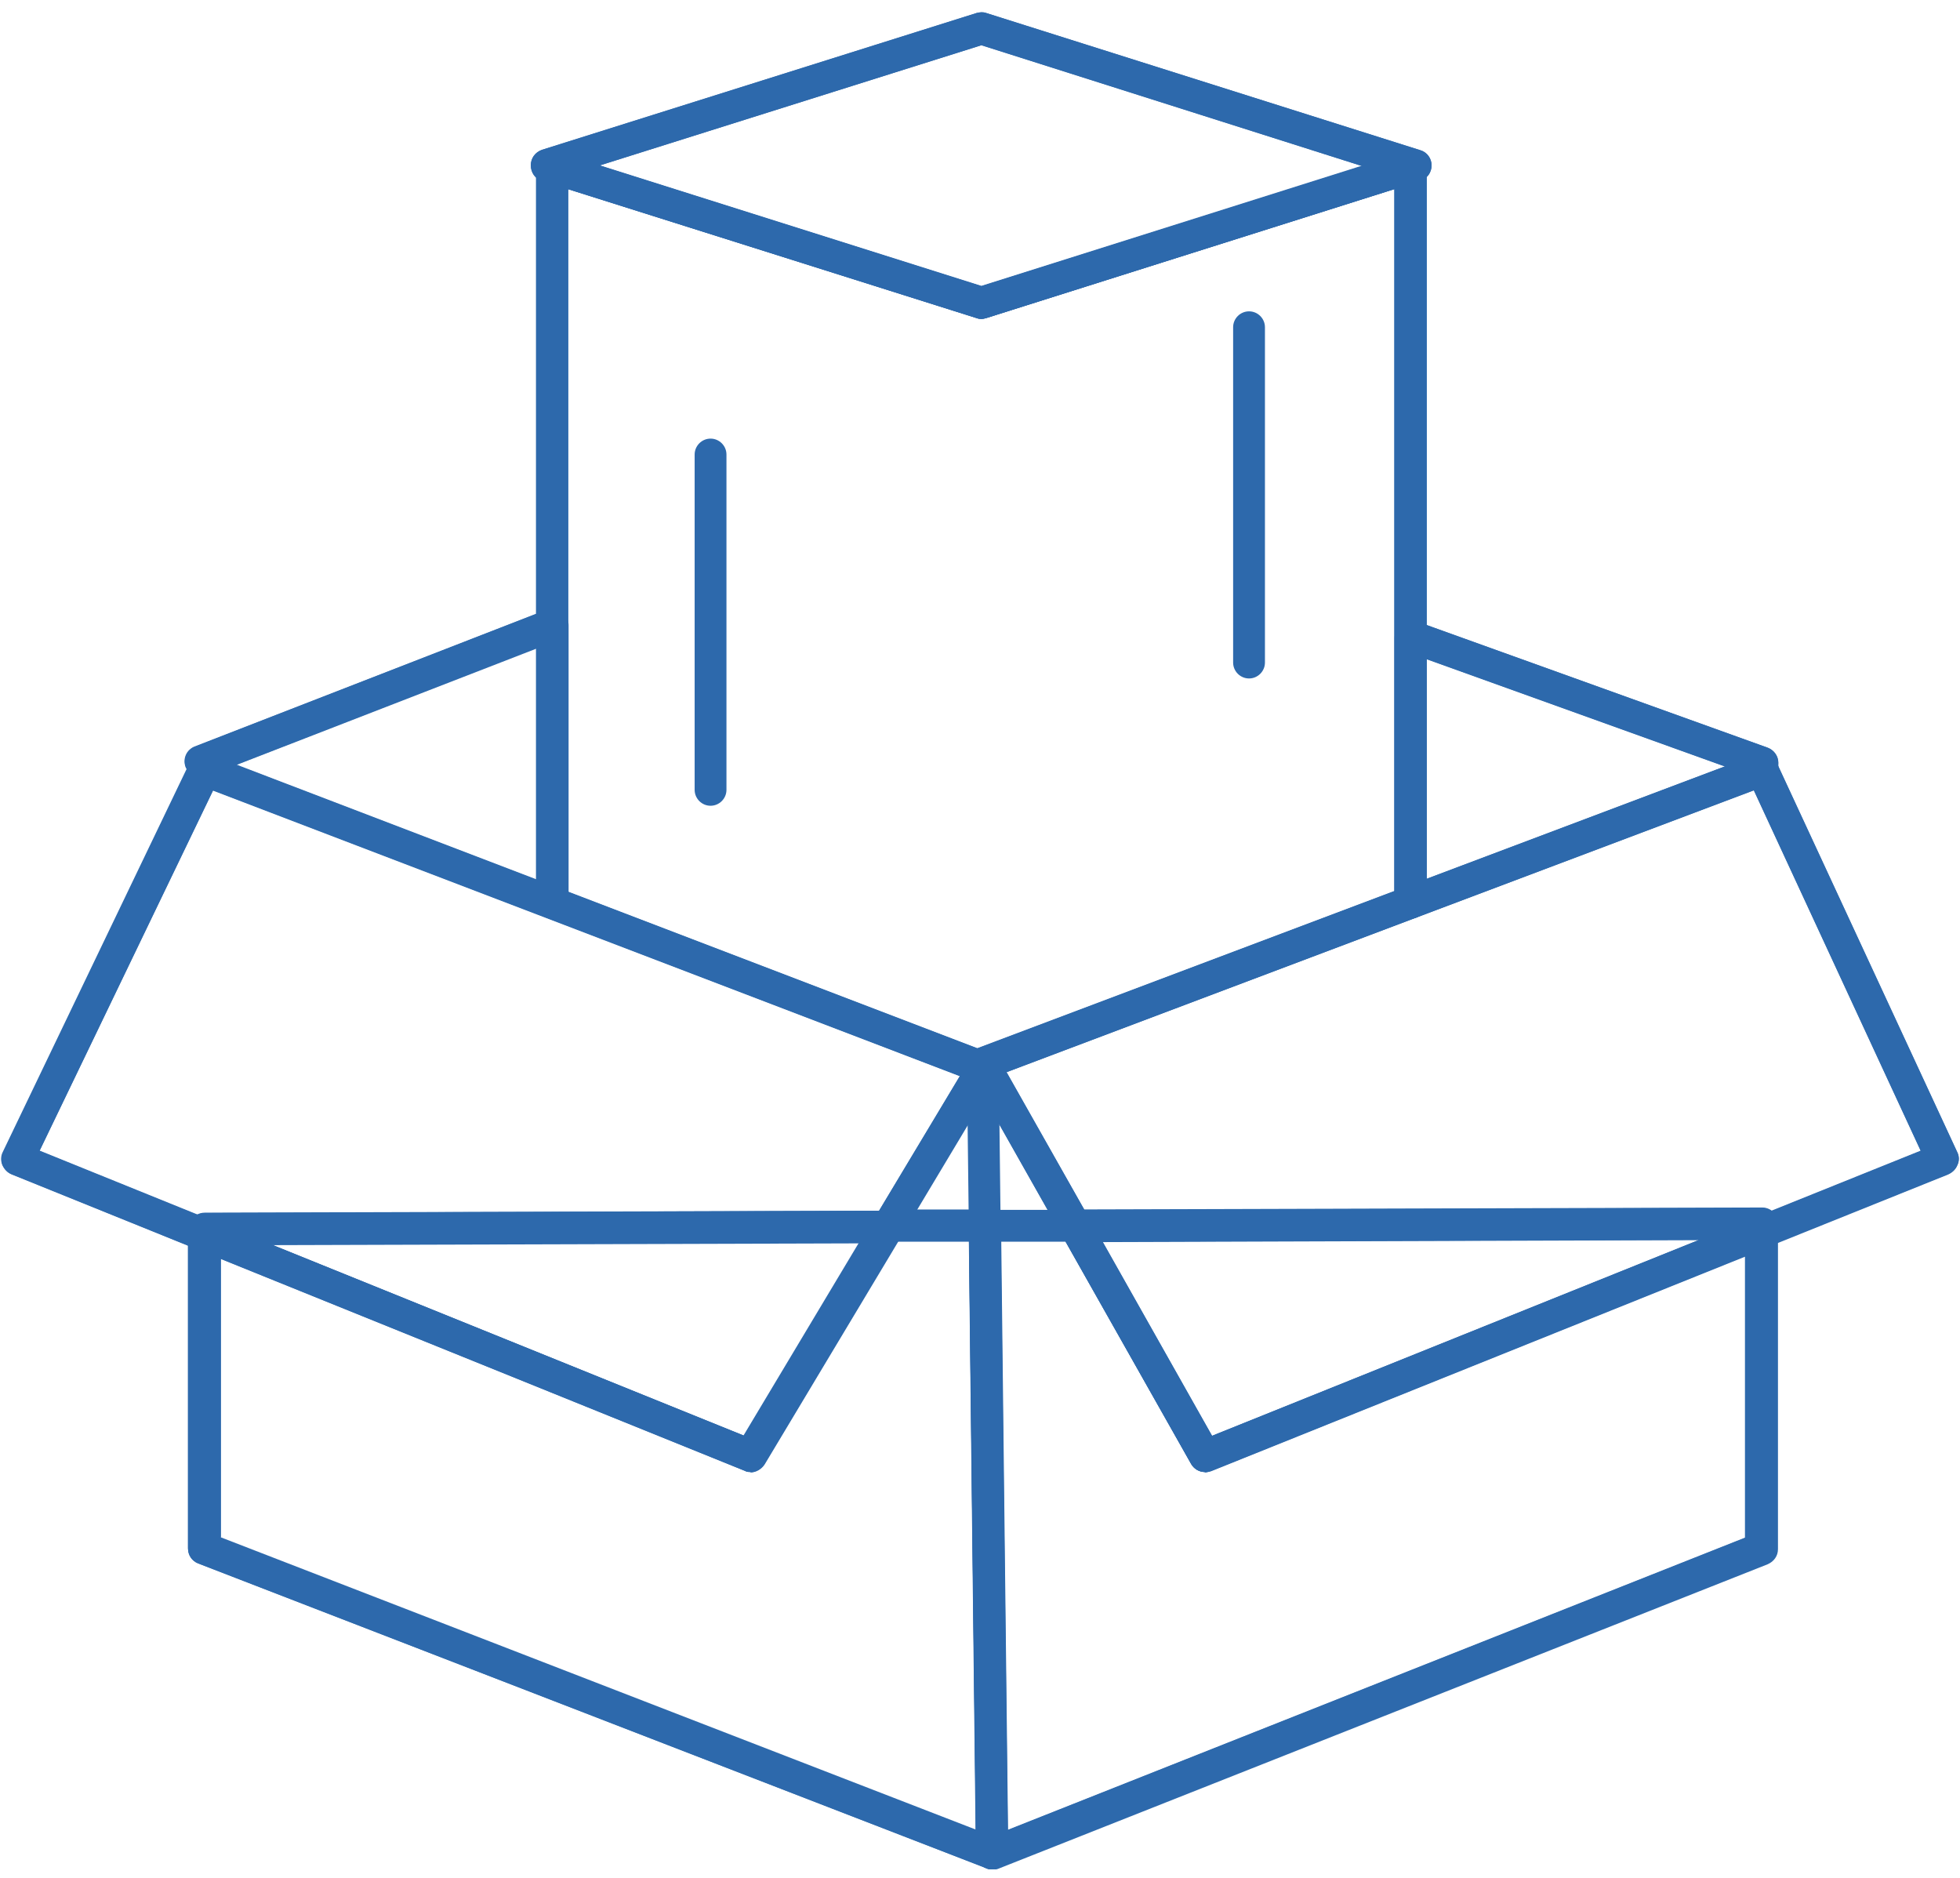 <svg xmlns="http://www.w3.org/2000/svg" width="95" height="91" viewBox="0 0 95 91" fill="none"><g clip-path="url(#clip0_837_539)"><path d="M68.366 44.503C68.212 44.503 68.058 44.464 67.923 44.368C67.711 44.214 67.595 43.982 67.595 43.732V30.913C67.595 30.489 67.942 30.142 68.366 30.142H68.578C68.578 30.142 68.752 30.142 68.848 30.181L85.676 36.233C85.985 36.349 86.197 36.638 86.197 36.966V37.313C86.197 37.641 86.004 37.93 85.695 38.045L68.655 44.464C68.655 44.464 68.482 44.522 68.385 44.522L68.366 44.503ZM69.137 31.935V42.594L83.614 37.139L69.137 31.935Z" fill="#2D69AC"></path><path d="M26.768 44.522C26.768 44.522 26.576 44.522 26.499 44.464L9.651 38.026C9.459 37.949 9.304 37.814 9.227 37.641L9.034 37.236C8.938 37.043 8.938 36.812 9.015 36.619C9.092 36.426 9.247 36.253 9.459 36.175L26.422 29.583C26.422 29.583 26.614 29.525 26.711 29.525H26.788C27.212 29.525 27.559 29.872 27.559 30.296V43.712C27.559 43.963 27.424 44.214 27.212 44.349C27.077 44.445 26.923 44.483 26.768 44.483V44.522ZM11.483 37.062L25.997 42.614V31.434L11.483 37.062Z" fill="#2D69AC"></path><path d="M47.606 52.502C47.606 52.502 47.452 52.502 47.375 52.464L26.479 44.464C26.171 44.349 25.978 44.059 25.978 43.732V8.11C25.978 7.859 26.094 7.628 26.306 7.473C26.499 7.319 26.768 7.281 27 7.358L47.567 13.854L68.135 7.358C68.366 7.281 68.636 7.319 68.829 7.473C69.022 7.628 69.157 7.859 69.157 8.11V43.732C69.157 44.059 68.964 44.349 68.655 44.464L48.416 52.097C48.358 52.213 48.261 52.31 48.126 52.367C47.991 52.444 47.779 52.502 47.606 52.502ZM27.54 43.211L47.394 50.806L67.576 43.192V9.17L47.799 15.415C47.645 15.473 47.49 15.473 47.336 15.415L27.54 9.17V43.211Z" fill="#2D69AC"></path><path d="M48.088 90.592C47.934 90.592 47.779 90.553 47.645 90.457C47.432 90.322 47.297 90.071 47.297 89.821L46.951 59.422C46.951 59.21 47.028 59.018 47.182 58.864C47.336 58.709 47.529 58.632 47.741 58.632H52.097C52.386 58.632 52.637 58.786 52.772 59.037L58.728 69.6L85.098 58.998C85.329 58.902 85.618 58.921 85.83 59.075C86.043 59.23 86.177 59.461 86.177 59.731V75.075C86.177 75.402 85.985 75.672 85.676 75.807L48.358 90.573C48.358 90.573 48.165 90.63 48.069 90.63L48.088 90.592ZM48.531 60.194L48.859 88.683L84.616 74.516V60.849L58.69 71.277C58.323 71.431 57.919 71.277 57.726 70.93L51.654 60.174H48.531V60.194Z" fill="#2D69AC"></path><path d="M58.401 71.335C58.131 71.335 57.861 71.181 57.726 70.93L51.423 59.769C51.288 59.538 51.288 59.23 51.423 58.998C51.557 58.767 51.808 58.613 52.097 58.613L85.406 58.517C85.618 58.517 85.811 58.594 85.965 58.748C86.12 58.902 86.197 59.095 86.197 59.307V59.712C86.197 60.02 86.004 60.309 85.715 60.444L58.709 71.296C58.709 71.296 58.516 71.354 58.42 71.354L58.401 71.335ZM53.447 60.174L58.748 69.581L82.341 60.097L53.447 60.194V60.174Z" fill="#2D69AC"></path><path d="M47.568 15.454C47.568 15.454 47.413 15.454 47.336 15.415L26.267 8.765C25.94 8.669 25.728 8.36 25.728 8.013C25.728 7.666 25.94 7.377 26.267 7.261L47.336 0.63C47.49 0.592 47.645 0.573 47.799 0.63L68.848 7.281C69.176 7.377 69.388 7.685 69.388 8.013C69.388 8.36 69.176 8.649 68.848 8.765L68.598 8.842L47.799 15.415C47.799 15.415 47.645 15.454 47.568 15.454ZM29.082 8.032L47.568 13.873L66.034 8.052L47.568 2.192L29.082 8.013V8.032Z" fill="#2D69AC"></path><path d="M85.406 60.483C85.252 60.483 85.098 60.444 84.963 60.348C84.867 60.271 84.79 60.194 84.712 60.078L52.097 60.174C51.808 60.174 51.558 60.02 51.423 59.77L46.97 51.886C46.854 51.693 46.854 51.462 46.931 51.249C47.008 51.037 47.182 50.864 47.394 50.787L85.136 36.561C85.522 36.426 85.946 36.6 86.12 36.966L94.871 55.837C94.967 56.03 94.967 56.261 94.871 56.454C94.794 56.647 94.64 56.801 94.428 56.897L85.676 60.406C85.676 60.406 85.484 60.463 85.387 60.463L85.406 60.483ZM85.406 58.536C85.58 58.536 85.734 58.594 85.869 58.69L93.097 55.779L85.002 38.296L48.782 51.963L52.56 58.632L85.406 58.536Z" fill="#2D69AC"></path><path d="M48.088 90.592C48.088 90.592 47.895 90.592 47.799 90.534L9.613 75.769C9.304 75.653 9.112 75.364 9.112 75.036V59.846C9.112 59.596 9.247 59.345 9.459 59.191C9.671 59.037 9.941 59.018 10.191 59.114L36.04 69.562L42.363 58.998C42.498 58.767 42.748 58.613 43.038 58.613H47.722C48.146 58.613 48.493 58.96 48.493 59.384L48.84 89.782C48.84 90.033 48.724 90.283 48.512 90.438C48.377 90.534 48.223 90.573 48.069 90.573L48.088 90.592ZM10.692 74.496L47.298 88.664L46.97 60.174H43.5L37.062 70.93C36.869 71.258 36.464 71.393 36.098 71.258L10.712 60.984V74.496H10.692Z" fill="#2D69AC"></path><path d="M36.387 71.335C36.291 71.335 36.194 71.335 36.098 71.277L9.632 60.579C9.343 60.463 9.15 60.174 9.15 59.866V59.557C9.15 59.133 9.497 58.786 9.921 58.786L43.057 58.671C43.346 58.671 43.596 58.825 43.731 59.056C43.866 59.307 43.866 59.596 43.731 59.847L37.062 70.969C36.908 71.2 36.657 71.354 36.387 71.354V71.335ZM13.121 60.309L36.06 69.581L41.688 60.213L13.121 60.309Z" fill="#2D69AC"></path><path d="M9.921 60.637C9.825 60.637 9.728 60.637 9.632 60.579L0.572 56.917C0.38 56.84 0.225 56.685 0.129 56.473C0.052 56.281 0.052 56.049 0.148 55.856L9.208 36.985C9.382 36.619 9.806 36.445 10.191 36.6L47.934 51.037C48.146 51.114 48.319 51.288 48.396 51.519C48.473 51.751 48.454 51.982 48.319 52.175L43.712 59.866C43.577 60.097 43.327 60.251 43.038 60.251L10.519 60.348C10.519 60.348 10.403 60.483 10.326 60.541C10.191 60.637 10.037 60.675 9.883 60.675L9.921 60.637ZM1.922 55.779L9.536 58.864C9.651 58.806 9.786 58.767 9.921 58.767L42.614 58.671L46.526 52.155L10.326 38.315L1.922 55.76V55.779Z" fill="#2D69AC"></path><path d="M48.088 90.592C48.088 90.592 47.895 90.592 47.799 90.534L9.613 75.769C9.304 75.653 9.112 75.364 9.112 75.036V59.846C9.112 59.422 9.459 59.075 9.883 59.075C10.307 59.075 10.654 59.422 10.654 59.846V74.516L48.049 88.992L84.577 74.516V59.692C84.577 59.268 84.924 58.921 85.349 58.921C85.772 58.921 86.12 59.268 86.12 59.692V75.036C86.12 75.364 85.927 75.634 85.618 75.769L48.3 90.534C48.3 90.534 48.107 90.592 48.011 90.592H48.088Z" fill="#2D69AC"></path><path d="M36.387 71.335C36.291 71.335 36.194 71.335 36.098 71.277L0.553 56.897C0.36 56.82 0.206 56.666 0.11 56.454C0.033 56.261 0.033 56.03 0.129 55.837L9.189 36.966C9.362 36.6 9.786 36.426 10.172 36.58L47.914 51.018C48.126 51.095 48.3 51.269 48.377 51.5C48.454 51.731 48.435 51.963 48.3 52.155L37.023 70.969C36.869 71.2 36.619 71.354 36.349 71.354L36.387 71.335ZM1.922 55.76L36.06 69.581L46.526 52.136L10.326 38.296L1.922 55.76Z" fill="#2D69AC"></path><path d="M58.401 71.335C58.131 71.335 57.861 71.181 57.726 70.93L46.97 51.905C46.854 51.712 46.854 51.481 46.931 51.269C47.008 51.057 47.182 50.883 47.394 50.806L85.136 36.58C85.522 36.445 85.946 36.619 86.12 36.985L94.871 55.856C94.967 56.049 94.967 56.28 94.871 56.473C94.794 56.666 94.64 56.82 94.428 56.917L58.67 71.296C58.67 71.296 58.478 71.354 58.381 71.354L58.401 71.335ZM48.782 51.943L58.748 69.581L93.097 55.76L85.002 38.277L48.782 51.943Z" fill="#2D69AC"></path><path d="M9.728 37.679C9.42 37.679 9.131 37.486 8.996 37.178C8.842 36.773 9.035 36.33 9.439 36.175L26.402 29.583C26.807 29.429 27.25 29.622 27.405 30.026C27.559 30.431 27.366 30.875 26.961 31.029L9.998 37.621C9.998 37.621 9.806 37.679 9.709 37.679H9.728Z" fill="#2D69AC"></path><path d="M85.406 37.737C85.406 37.737 85.233 37.737 85.136 37.698L68.308 31.646C67.904 31.491 67.692 31.048 67.846 30.643C67.981 30.238 68.443 30.026 68.848 30.181L85.676 36.233C86.081 36.388 86.293 36.831 86.139 37.236C86.023 37.544 85.734 37.756 85.406 37.756V37.737Z" fill="#2D69AC"></path><path d="M48.088 90.592C47.664 90.592 47.317 90.245 47.317 89.821L46.873 52.271C46.873 51.847 47.22 51.481 47.645 51.481C48.069 51.481 48.416 51.828 48.416 52.252L48.859 89.802C48.859 90.226 48.512 90.592 48.088 90.592Z" fill="#2D69AC"></path><path d="M68.366 44.503C67.942 44.503 67.595 44.156 67.595 43.732V8.11C67.595 7.685 67.942 7.338 68.366 7.338C68.79 7.338 69.137 7.685 69.137 8.11V43.732C69.137 44.156 68.79 44.522 68.366 44.522V44.503Z" fill="#2D69AC"></path><path d="M26.768 44.522C26.344 44.522 25.997 44.175 25.997 43.751V8.11C25.997 7.685 26.344 7.338 26.768 7.338C27.193 7.338 27.54 7.685 27.54 8.11V43.751C27.54 44.175 27.193 44.522 26.768 44.522Z" fill="#2D69AC"></path><path d="M47.568 15.454C47.568 15.454 47.413 15.454 47.336 15.415L26.267 8.765C25.94 8.669 25.728 8.36 25.728 8.013C25.728 7.666 25.94 7.377 26.267 7.261L47.336 0.63C47.49 0.592 47.645 0.573 47.799 0.63L68.848 7.281C69.176 7.377 69.388 7.685 69.388 8.013C69.388 8.36 69.176 8.649 68.848 8.765L68.598 8.842L47.799 15.415C47.799 15.415 47.645 15.454 47.568 15.454ZM29.082 8.032L47.568 13.873L66.034 8.052L47.568 2.192L29.082 8.013V8.032Z" fill="#2D69AC"></path><path d="M34.44 39.048C34.016 39.048 33.669 38.701 33.669 38.277V22.027C33.669 21.603 34.016 21.256 34.44 21.256C34.864 21.256 35.211 21.603 35.211 22.027V38.277C35.211 38.701 34.864 39.048 34.44 39.048Z" fill="#2D69AC"></path><path d="M60.54 32.879C60.116 32.879 59.769 32.532 59.769 32.108V15.858C59.769 15.434 60.116 15.088 60.54 15.088C60.964 15.088 61.311 15.434 61.311 15.858V32.108C61.311 32.532 60.964 32.879 60.54 32.879Z" fill="#2D69AC"></path></g><defs><clipPath id="clip0_837_539"><rect width="94.858" height="90" fill="white" transform="translate(0.071 0.592)"></rect></clipPath></defs></svg>